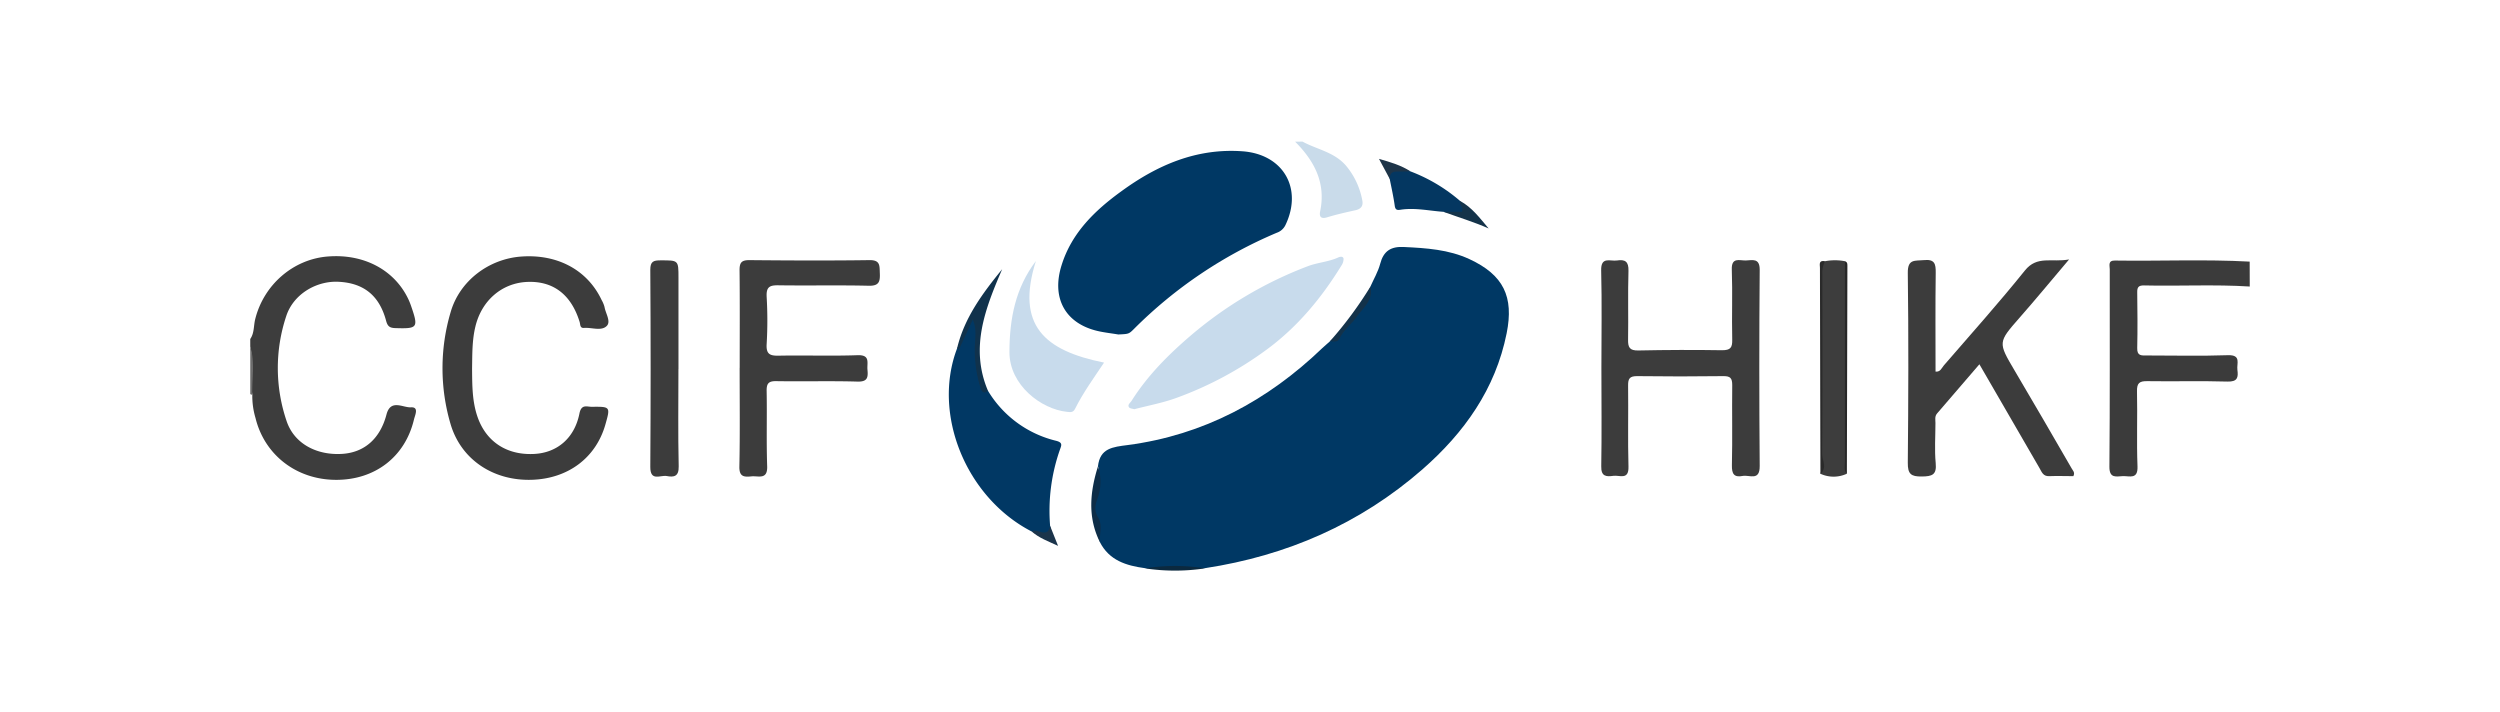 <svg id="Calque_1" data-name="Calque 1" xmlns="http://www.w3.org/2000/svg" viewBox="0 0 1000 284.86"><defs><style>.cls-1{fill:#3d3d3d;}.cls-2{fill:#3b3b3b;}.cls-3{fill:#c9dbea;}.cls-4{fill:#6d6d6d;}.cls-5{fill:#003864;}.cls-6{fill:#3c3c3c;}.cls-7{fill:#013864;}.cls-8{fill:#c8dbec;}.cls-9{fill:#043761;}.cls-10{fill:#10324c;}.cls-11{fill:#2a2a2a;}.cls-12{fill:#282828;}.cls-13{fill:#0d2d48;}.cls-14{fill:#14334a;}.cls-15{fill:#13324a;}.cls-16{fill:#1d3448;}.cls-17{fill:#0b293f;}.cls-18{fill:#1b344b;}</style></defs><path class="cls-1" d="M100.1,135.6c1.67-2.4,1.31-5.31,2-8,3.43-13.69,15.17-23.91,29-25,14.59-1.18,27,5.53,32.44,17.51.33.75.63,1.52.9,2.3,3,8.7,2.65,9.12-6.35,8.83-2.25-.07-3.07-.76-3.65-2.93-2.67-10-8.82-15-18.74-15.58-8.94-.58-18.29,4.84-21.18,13.64a65.77,65.77,0,0,0,.14,42.11c3.05,9.05,12.12,13.76,22.37,13.06,8.77-.6,15.05-6.12,17.56-15.72,1.65-6.33,6.55-2.71,9.75-2.89,3.37-.19,1.67,3.07,1.25,4.87C162.05,182.73,150,192,134.35,191.94s-28.51-9.85-32.15-24.75a30.47,30.47,0,0,1-1.27-9.35c-1-6.38.54-12.88-.83-19.24Z"/><path class="cls-2" d="M899.9,114.61c-14.14-.9-28.29-.1-42.42-.44-1.94,0-2.61.65-2.59,2.6.09,7.49.18,15,0,22.48-.08,3.17,1.7,2.95,3.79,2.94,10.82,0,21.66.27,32.48-.11,5.46-.19,3.46,3.35,3.8,5.86.4,3,.08,4.82-4,4.69-10.65-.33-21.32,0-32-.17-3.2-.06-4.24.77-4.16,4.11.23,10-.19,20,.2,30,.21,5.32-3.19,3.79-5.83,3.88s-5.45,1.08-5.41-3.79c.24-26.31.11-52.62.14-78.94,0-1.46-.82-3.54,2.06-3.5,18,.27,36-.55,53.91.43Z"/><path class="cls-3" d="M521,56.64c5.84,3.19,12.77,4.16,17.49,9.74a30,30,0,0,1,6.41,13.68c.45,2.11-.3,3.45-2.57,4-3.87.85-7.74,1.72-11.52,2.88-2.57.79-3.15-.46-2.75-2.39,2.37-11.39-2.32-20.16-10-27.87Z"/><path class="cls-4" d="M100.1,138.6c2,6.34.63,12.82.83,19.24a.84.84,0,0,1-.83-.25Z"/><path class="cls-5" d="M439.18,186.56c.8-7.31,5.89-7.76,11.91-8.54,30.36-4,56-17.8,77.88-38.82.95-.9,2-1.74,2.94-2.61,7.08-6.1,13.29-12.84,16.27-22,1.33-3,3.07-5.92,3.89-9.06,1.34-5.13,4.28-7,9.47-6.73,9,.43,17.91,1,26.23,4.85,13.62,6.31,17.84,15,14.89,29.66-4.48,22.34-17,39.82-33.67,54.42-25,21.83-54.29,34.55-87,39.54-8-.09-16,0-24,0-7.46-1-14.32-3.08-18.07-10.49-2.85-9.05-2.27-18.21-.8-27.4C439.3,188.5,439.75,187.54,439.18,186.56Z"/><path class="cls-5" d="M447.3,133.79c-3.09-.53-6.25-.83-9.27-1.65-12.2-3.31-17.39-13.22-13.43-25.94,4-13,13.32-22,23.93-29.68,14.43-10.52,30.1-17.33,48.52-16,16.22,1.2,24.15,14.81,17.14,29.48a6,6,0,0,1-3.5,3.11,179.42,179.42,0,0,0-57.05,38.41C451.52,133.65,451.46,133.59,447.3,133.79Z"/><path class="cls-6" d="M829.35,190.46c-3.1,0-6.38-.13-9.65,0-2.45.13-3-1.65-3.88-3.19l-24.06-41.56c-5.85,6.8-11.39,13.25-16.94,19.69-1,1.15-.64,2.53-.64,3.83,0,5.32-.41,10.69.1,16,.46,4.75-1.45,5.32-5.57,5.37-4.31.06-5.63-1-5.59-5.48.24-25.3.33-50.61,0-75.9-.09-5.77,2.87-4.81,6.41-5.17,4.35-.45,4.81,1.47,4.76,5.09-.18,13.14-.07,26.28-.07,39.5,1.94.23,2.46-1.47,3.33-2.48,10.88-12.59,22-25,32.4-37.94,4.9-6.14,10.76-3.15,17.69-4.45-7.2,8.5-13.38,16-19.78,23.28-8.69,9.92-8.7,9.83-2,21.19q11.52,19.53,22.83,39.17C829.09,188.2,830.11,188.92,829.35,190.46Z"/><path class="cls-6" d="M640.56,147.14c0-13,.24-26-.09-38.95-.15-5.75,3.65-3.59,6.32-4,3.27-.51,4.71.43,4.6,4.18-.28,9.15,0,18.31-.16,27.47-.06,3.15.66,4.42,4.1,4.35q16.74-.36,33.47-.1c3.39,0,4.17-1,4.09-4.27-.22-9.32.17-18.65-.17-28-.18-5.07,3.12-3.56,5.59-3.63,2.62-.08,5.6-1.13,5.57,3.76q-.32,39.21,0,78.42c.06,6.2-4.08,3.51-6.76,4-3.5.69-4.44-.79-4.36-4.31.25-10.65,0-21.31.13-32,0-2.81-.75-3.65-3.6-3.61q-17.24.23-34.47,0c-2.95,0-3.61,1-3.58,3.74.14,10.82-.16,21.65.15,32.46.16,5.51-3.56,3.35-6,3.68-2.83.38-5,.36-4.89-3.84C640.73,173.45,640.56,160.3,640.56,147.14Z"/><path class="cls-6" d="M188.83,147.43c.06,6.65,0,13.29,2.31,19.69,3.51,9.67,11.67,15,22.48,14.46,9.17-.44,16.17-6.25,18.15-16.15.78-3.92,3-2.68,5-2.71,7.39-.09,7.39,0,5.43,6.94-3.76,13.42-14.93,21.83-29.55,22.26-15.25.45-28.18-8-32.41-22.24a79,79,0,0,1,0-44.77c3.63-12.67,15.42-21.43,28.43-22.3,14.51-1,26.41,5.53,32,17.45a11.21,11.21,0,0,1,1.14,2.74c.43,2.58,2.66,5.8.89,7.58-2.18,2.18-6,.54-9.06.79-1.72.14-1.46-1.33-1.79-2.4-3.39-11-10.61-16.45-21-16-10.13.45-18.19,7.46-20.68,17.8C188.81,136.14,188.93,141.79,188.83,147.43Z"/><path class="cls-6" d="M295.88,147.05c0-13,.09-26-.06-39,0-3,.78-4,3.89-4,16,.15,32,.23,48,0,4.48-.08,4.09,2.25,4.22,5.25.14,3.37-.32,5.1-4.47,5-12-.29-24,0-36-.18-3.55-.06-5,.59-4.8,4.56a162.24,162.24,0,0,1,0,19c-.23,4,1.32,4.66,4.85,4.59,10.49-.21,21,.19,31.48-.19,5.29-.2,3.73,3.12,4,5.81.27,3,.09,4.87-4,4.75-10.82-.32-21.66,0-32.48-.18-3.16-.06-3.91,1-3.85,4,.19,10-.14,20,.21,30,.2,5.62-3.51,3.8-6.3,4.09-3,.31-4.9.16-4.82-3.94.28-13.15.11-26.31.11-39.47Z"/><path class="cls-7" d="M395.19,156.32a43.75,43.75,0,0,0,27.27,20c2.65.69,2.15,1.75,1.59,3.31a73.87,73.87,0,0,0-4,30.78c.85,2.79-.6,3.74-3,3.41a23.1,23.1,0,0,1-4.3-1.18c-26.34-13.52-40-47-29.87-73.4,2.1-2.77,2.69-6.22,4.2-9.26.47-1,.23-2.61,1.91-2.34,1.26.19,1.78,1.37,2.08,2.55a14.59,14.59,0,0,1,0,4c-.12,6.45-.64,12.92,1.85,19.16C393.47,154.62,393.8,155.79,395.19,156.32Z"/><path class="cls-8" d="M453.71,163.69c-.68-.23-1.75-.26-2.1-.78-.7-1,.47-1.75,1-2.55,6.36-10.08,14.72-18.48,23.66-26.12A158.86,158.86,0,0,1,523,106.53c4.06-1.56,8.43-1.76,12.37-3.58.74-.34,1.91-.46,2.05.54a4.69,4.69,0,0,1-.85,2.73c-8,13-17.5,24.48-29.86,33.59a143.34,143.34,0,0,1-36.13,19.35C465.19,161.13,459.45,162.19,453.71,163.69Z"/><path class="cls-6" d="M271.37,147.62c0,13-.19,25.95.11,38.92.09,4.16-2,4.4-4.81,3.87-2.5-.46-6.59,2.32-6.55-3.66q.27-39.42,0-78.85c0-3.33,1.26-3.76,4.07-3.76,7.2,0,7.2-.14,7.2,7v36.43Z"/><path class="cls-8" d="M414.35,104.42c-8.09,25.7,3.37,35.82,27.27,40.62-4.09,6.13-8.36,12-11.6,18.49-.78,1.58-1.88,1.34-3.31,1.19-10.11-1.05-23-10.6-22.94-24S406.2,115.18,414.35,104.42Z"/><path class="cls-1" d="M730,104.49a21.05,21.05,0,0,1,8,0c.86,1.74.43,3.6.43,5.39q0,37.1,0,74.18c0,1.81-.3,3.65.31,5.43a12.55,12.55,0,0,1-10.6,0c1-2.59.28-5.26.28-7.89q.06-35.86,0-71.74C728.48,108,727.86,105.85,730,104.49Z"/><path class="cls-9" d="M577.41,84.73c-5.76-.4-11.47-1.74-17.29-.82-1.42.22-2-.07-2.23-1.65-.5-3.57-1.29-7.11-2-10.65-1.11-2.89.29-4,3-4a15.25,15.25,0,0,1,5.29.94,66.32,66.32,0,0,1,19.88,11.85c.71,1.35,2.79,2.38,1.71,4.16s-2.91,1.08-4.5.79A23,23,0,0,1,577.41,84.73Z"/><path class="cls-10" d="M395.19,156.32c-2,1.54-2.64,0-3.07-1.45a50.29,50.29,0,0,1-2.17-17c.16-3.16.7-6.49-.84-10-2,4.3-3.73,8.06-5.48,11.81,0,0-.33,0-.45-.09a1.37,1.37,0,0,1-.31-.39c2.92-12.18,10.19-21.91,18-31.52C394.09,123.43,387.9,139.12,395.19,156.32Z"/><path class="cls-11" d="M730,104.49a10.25,10.25,0,0,0-1.05,5.29c0,23.9.08,47.81-.09,71.71,0,2.65,2.15,5.63-.69,8.06q-.1-41.12-.19-82.24C728,106,727.3,104,730,104.49Z"/><path class="cls-12" d="M738.75,189.52c-1.3-1.41-.79-3.15-.79-4.76q0-40.11,0-80.24c1.08.28,1,1.17,1,2Z"/><path class="cls-13" d="M439.18,186.56a19.45,19.45,0,0,1-.22,13c-1,2.6-1.3,4.78.33,7.48,1.75,2.9.5,6.5.66,9.78C435,206.89,436,196.75,439.18,186.56Z"/><path class="cls-14" d="M577.41,84.73h7.36c.83-1.84-1.25-2.84-.71-4.34,4.75,2.58,7.89,6.87,11.4,11C589.55,88.76,583.41,86.94,577.41,84.73Z"/><path class="cls-15" d="M548.18,114.62c1.28,5.51-3,8.56-5.61,12.25-2.08,2.93-5.13,5.12-6.72,8.48-.86,1.82-2.55,1.05-3.94,1.24A154.46,154.46,0,0,0,548.18,114.62Z"/><path class="cls-16" d="M564.18,68.54c-1.79,0-3.59.15-5.38.08-2.17-.09-2.91,1-2.88,3-1.34-2.5-2.67-5-4.33-8.07C556.42,64.93,560.52,66.16,564.18,68.54Z"/><path class="cls-17" d="M458,227.35a74.88,74.88,0,0,1,24,0A80.78,80.78,0,0,1,458,227.35Z"/><path class="cls-18" d="M412.74,212.65c2.19-1.59,6.26,3,7.33-2.23l3.16,7.93C419.23,216.49,415.67,215.22,412.74,212.65Z"/></svg>